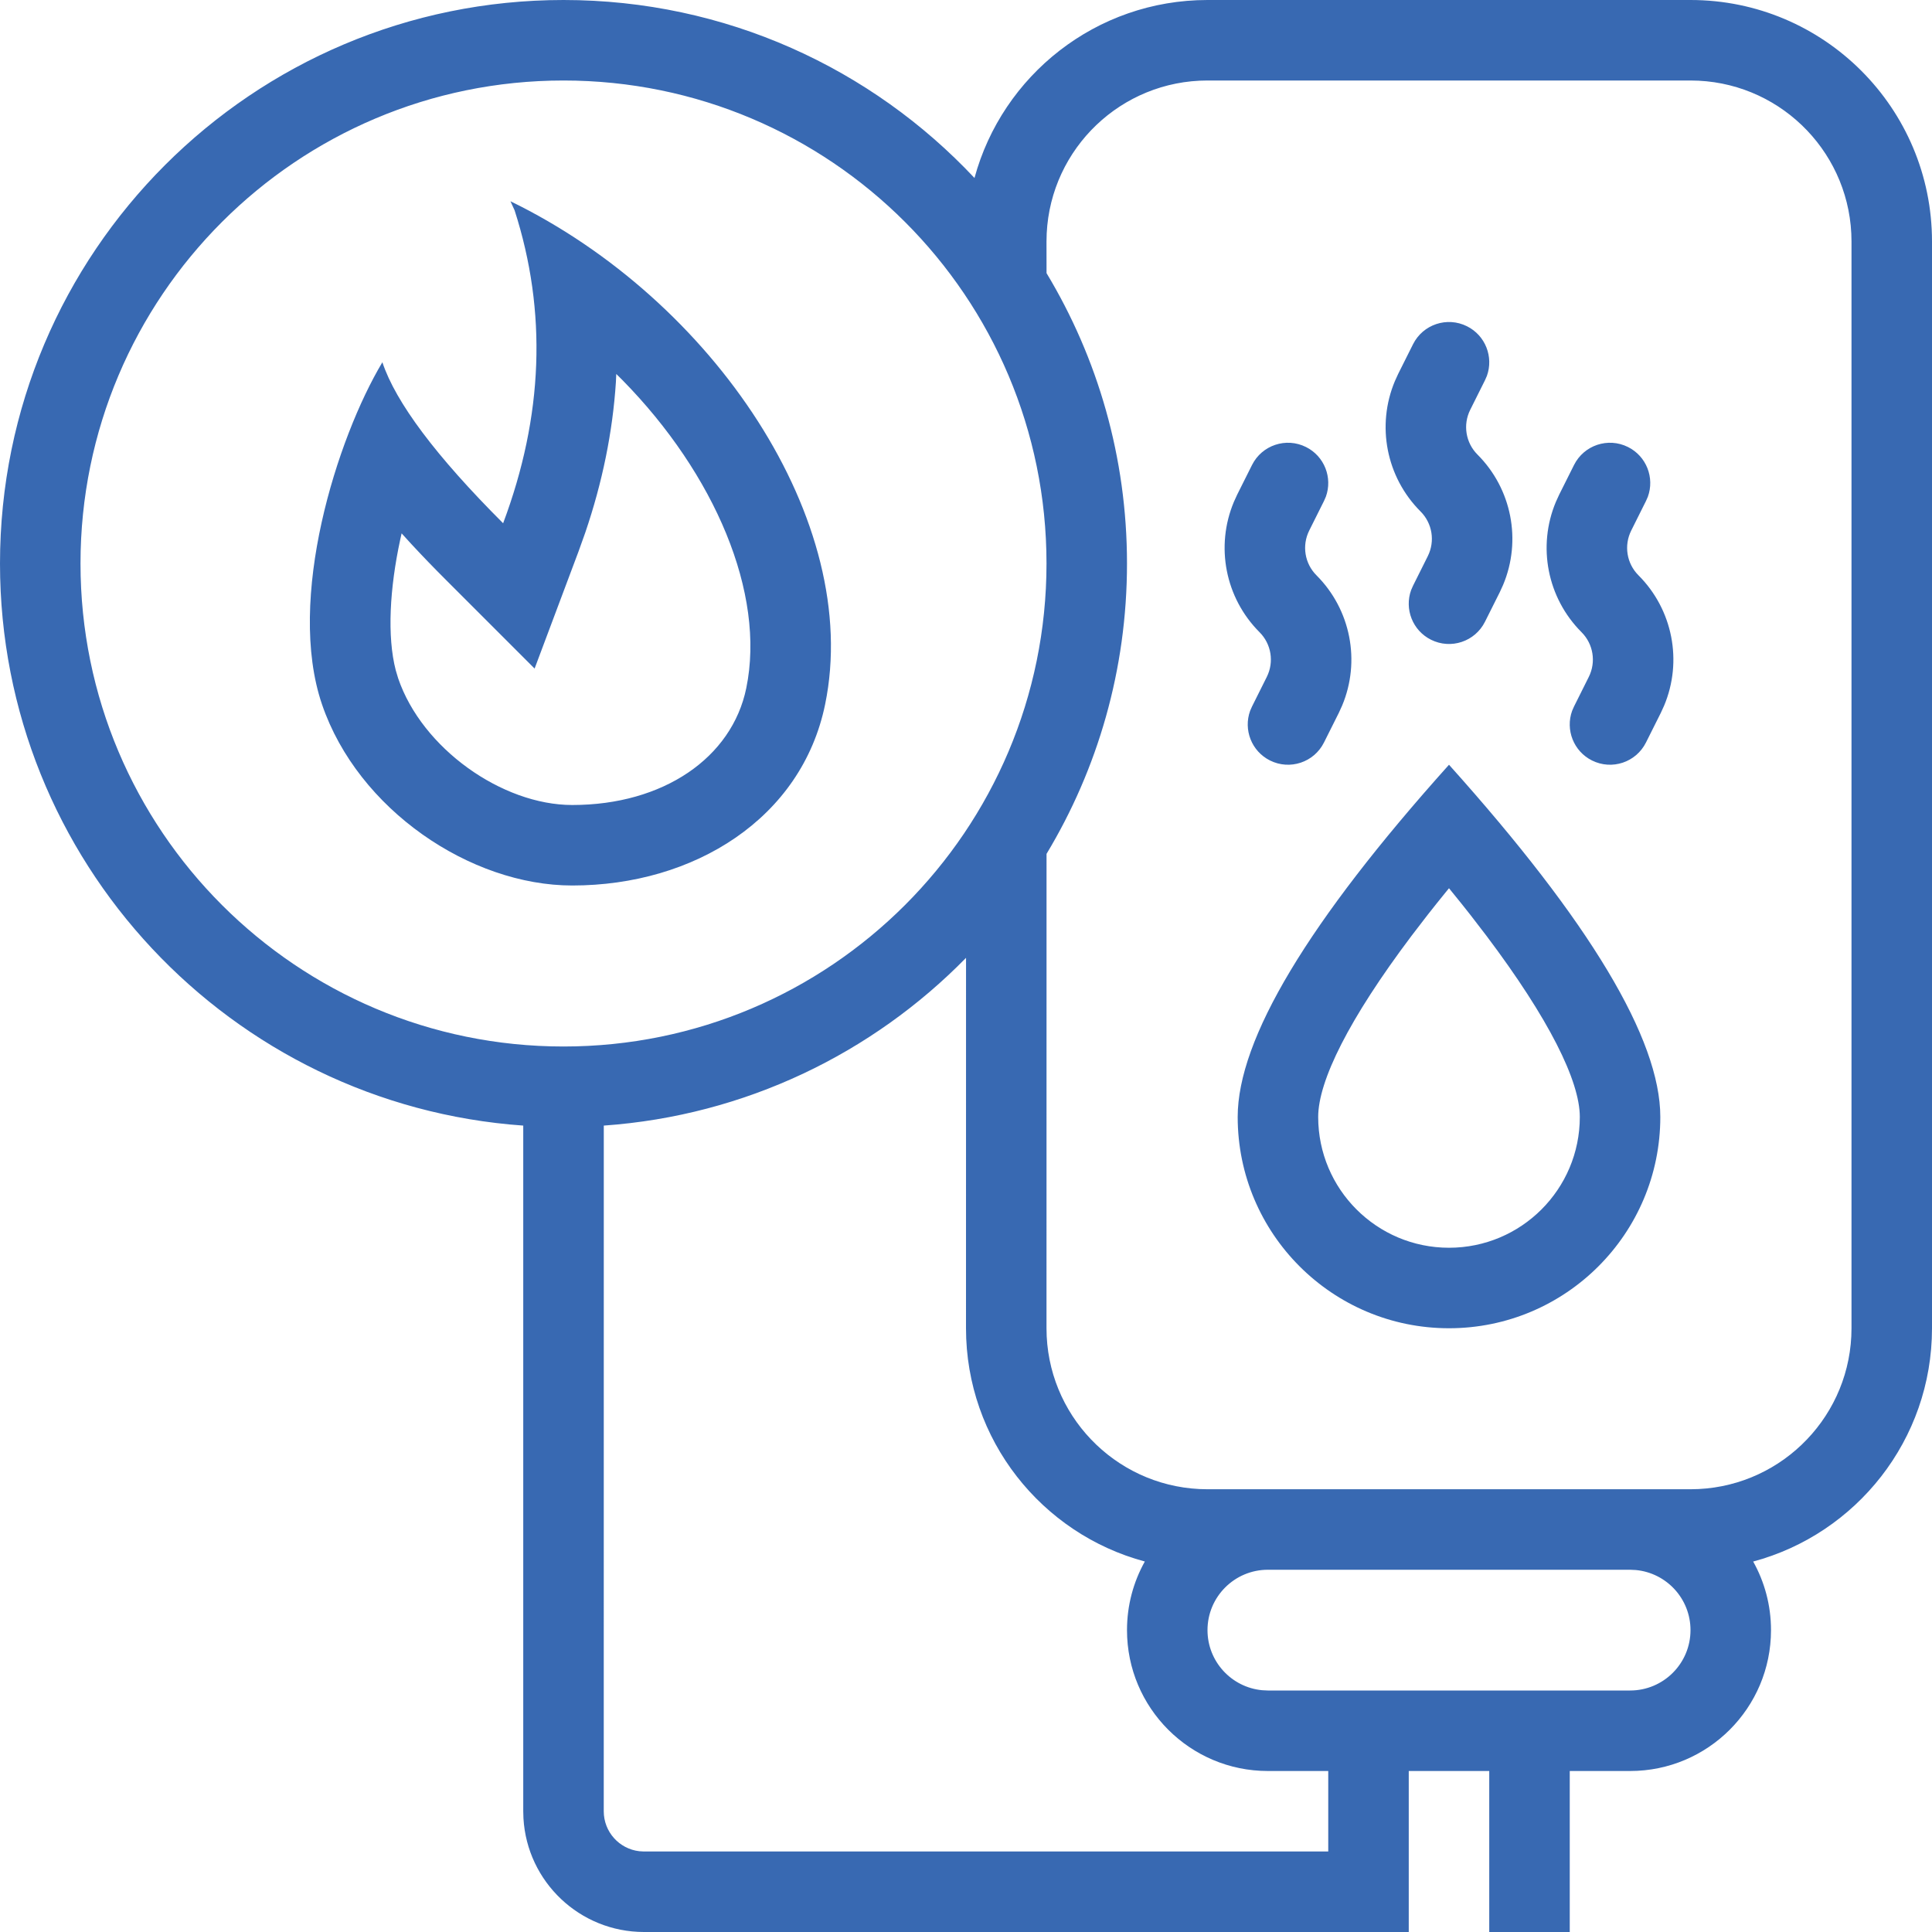 <?xml version="1.0" encoding="UTF-8"?>
<svg width="48px" height="48px" viewBox="0 0 48 48" version="1.1" xmlns="http://www.w3.org/2000/svg" xmlns:xlink="http://www.w3.org/1999/xlink">
    <title>😀-Streamline-line/eau-chaude-gaz</title>
    <g id="😀-Streamline-line/eau-chaude-gaz" stroke="none" stroke-width="1" fill="none" fill-rule="evenodd">
        <path d="M16,48 C14.402,48 13.096,46.751 13.005,45.176 L13,45 L13,27.965 C5.735,27.452 0,21.396 0,14 C0,6.268 6.268,0 14,0 C18.027,0 21.657,1.7 24.211,4.422 C24.902,1.874 27.232,0 30,0 L42,0 C45.314,0 48,2.686 48,6 L48,33 C48,35.775 46.116,38.11 43.557,38.796 C43.839,39.299 44,39.881 44,40.5 C44,42.433 42.433,44 40.5,44 L39,44 L39,48 L37,48 L37,44 L35,44 L35,48 L16,48 Z M24,33 L24.001,23.797 C21.678,26.168 18.519,27.716 15.001,27.965 L15,45 C15,45.513 15.386,45.936 15.883,45.993 L16,46 L33,46 L33,44 L31.5,44 C29.567,44 28,42.433 28,40.5 C28,39.881 28.161,39.299 28.443,38.795 C25.884,38.11 24,35.775 24,33 Z M40.5,39 L31.5,39 C30.672,39 30,39.672 30,40.5 C30,41.28 30.595,41.92 31.356,41.993 L31.5,42 L40.5,42 C41.328,42 42,41.328 42,40.5 C42,39.72 41.405,39.08 40.644,39.007 L40.5,39 Z M42,2 L30,2 C27.858,2 26.109,3.684 26.005,5.8 L26,6 L26.001,6.786 C27.27,8.893 28,11.361 28,14 C28,16.639 27.27,19.107 26.001,21.214 L26,33 C26,35.142 27.684,36.891 29.8,36.995 L30,37 L42,37 C44.142,37 45.891,35.316 45.995,33.2 L46,33 L46,6 C46,3.858 44.316,2.109 42.2,2.005 L42,2 Z M36,19 C39.5,22.9 41.25,25.817 41.25,27.75 C41.25,30.649 38.899,33 36,33 C33.101,33 30.75,30.649 30.75,27.75 C30.75,25.817 32.5,22.9 36,19 Z M36,22.068 L35.913,22.174 C35.762,22.36 35.615,22.543 35.475,22.722 L35.07,23.249 C33.515,25.314 32.75,26.856 32.75,27.75 C32.75,29.545 34.205,31 36,31 C37.795,31 39.25,29.545 39.25,27.75 C39.25,26.856 38.485,25.314 36.93,23.249 L36.525,22.722 C36.455,22.633 36.383,22.542 36.31,22.451 L36,22.068 Z M14,2 C7.373,2 2,7.373 2,14 C2,20.627 7.373,26 14,26 C20.627,26 26,20.627 26,14 C26,7.373 20.627,2 14,2 Z M12.682,5 C17.722,7.451 21.435,12.965 20.5,17.5 C19.919,20.329 17.248,22 14.217,22 C11.69,22 8.892,20.116 8,17.5 C7.108,14.884 8.369,10.89 9.5,9 C9.833,10 10.833,11.333 12.5,13 C13.5,10.333 13.595,7.742 12.785,5.225 L12.682,5 Z M15.311,9.291 L15.302,9.49 C15.222,10.729 14.968,11.978 14.541,13.232 L14.373,13.702 L13.282,16.61 L11.086,14.414 C10.774,14.103 10.482,13.8 10.21,13.506 L9.978,13.251 L9.944,13.404 C9.682,14.617 9.614,15.809 9.832,16.651 L9.893,16.855 C10.486,18.593 12.473,20 14.217,20 C16.481,20 18.186,18.825 18.541,17.096 C19.027,14.739 17.751,11.772 15.47,9.449 L15.311,9.291 Z M40.447,11.106 C40.906,11.335 41.111,11.869 40.941,12.34 L40.894,12.447 L40.527,13.182 C40.342,13.553 40.414,14 40.707,14.293 C41.561,15.147 41.807,16.428 41.345,17.53 L41.262,17.712 L40.894,18.447 C40.647,18.941 40.047,19.141 39.553,18.894 C39.094,18.665 38.889,18.131 39.059,17.66 L39.106,17.553 L39.473,16.818 C39.658,16.447 39.586,16 39.293,15.707 C38.439,14.853 38.193,13.572 38.655,12.47 L38.738,12.288 L39.106,11.553 C39.353,11.059 39.953,10.859 40.447,11.106 Z M32.447,11.106 C32.906,11.335 33.111,11.869 32.941,12.34 L32.894,12.447 L32.527,13.182 C32.342,13.553 32.414,14 32.707,14.293 C33.561,15.147 33.807,16.428 33.345,17.53 L33.262,17.712 L32.894,18.447 C32.647,18.941 32.047,19.141 31.553,18.894 C31.094,18.665 30.889,18.131 31.059,17.66 L31.106,17.553 L31.473,16.818 C31.658,16.447 31.586,16 31.293,15.707 C30.439,14.853 30.193,13.572 30.655,12.47 L30.738,12.288 L31.106,11.553 C31.353,11.059 31.953,10.859 32.447,11.106 Z M36.447,8.106 C36.906,8.335 37.111,8.869 36.941,9.34 L36.894,9.447 L36.527,10.182 C36.342,10.553 36.414,11 36.707,11.293 C37.561,12.147 37.807,13.428 37.345,14.53 L37.262,14.712 L36.894,15.447 C36.647,15.941 36.047,16.141 35.553,15.894 C35.094,15.665 34.889,15.131 35.059,14.66 L35.106,14.553 L35.473,13.818 C35.658,13.447 35.586,13 35.293,12.707 C34.439,11.853 34.193,10.572 34.655,9.47 L34.738,9.288 L35.106,8.553 C35.353,8.059 35.953,7.859 36.447,8.106 Z" id="Combined-Shape" fill="#3869B2"></path>
    </g>
</svg>
